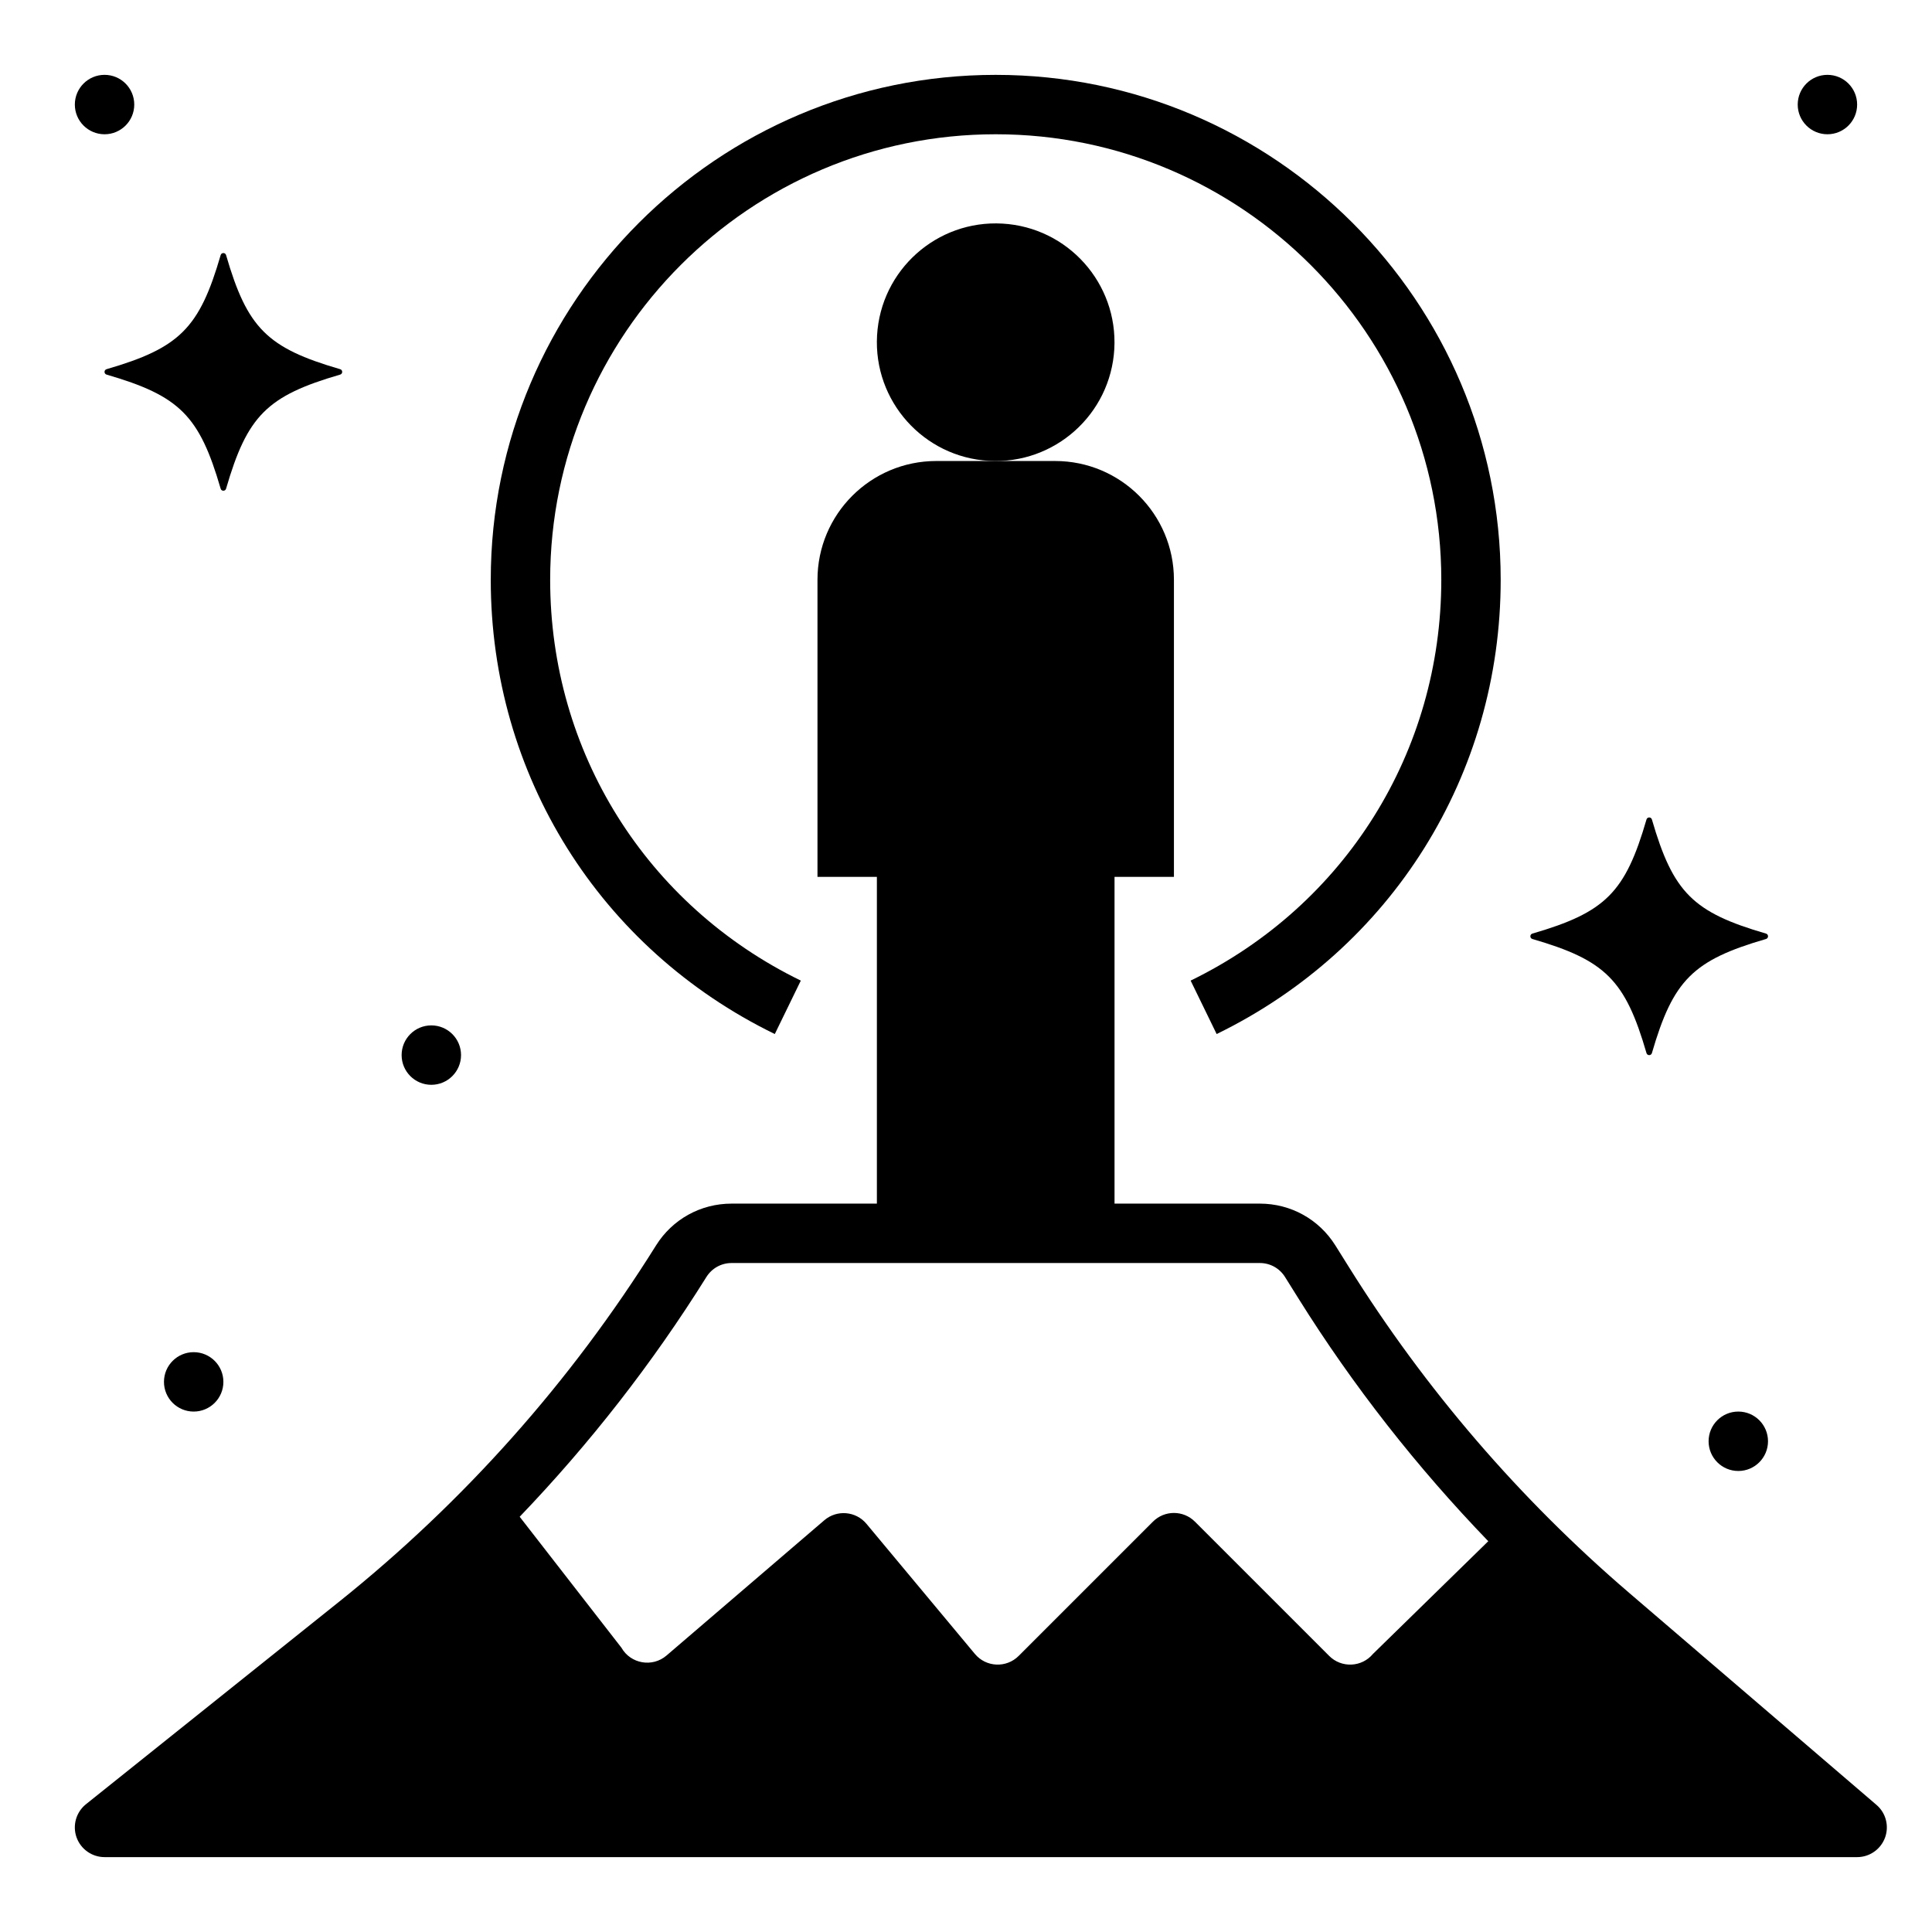 <?xml version="1.0" encoding="UTF-8"?>
<!-- Uploaded to: ICON Repo, www.svgrepo.com, Generator: ICON Repo Mixer Tools -->
<svg fill="#000000" width="800px" height="800px" version="1.1" viewBox="144 144 512 512" xmlns="http://www.w3.org/2000/svg">
 <g>
  <path d="m612.01 391.41c-19.363-5.629-24.609-10.871-30.238-30.238-0.203-0.715-1.227-0.715-1.434 0-5.629 19.363-10.871 24.609-30.238 30.238-0.715 0.203-0.715 1.227 0 1.434 19.363 5.629 24.609 10.871 30.238 30.238 0.203 0.715 1.227 0.715 1.434 0 5.629-19.363 10.871-24.609 30.238-30.238 0.715-0.207 0.715-1.23 0-1.434z"/>
  <path d="m203.91 273.51c5.629-19.363 10.871-24.609 30.238-30.238 0.715-0.203 0.715-1.227 0-1.434-19.363-5.629-24.609-10.871-30.238-30.238-0.203-0.715-1.227-0.715-1.434 0-5.629 19.363-10.871 24.609-30.238 30.238-0.715 0.203-0.715 1.227 0 1.434 19.363 5.629 24.609 10.871 30.238 30.238 0.207 0.715 1.23 0.715 1.434 0z"/>
  <path d="m179.58 171.71c0 4.348-3.523 7.871-7.871 7.871-4.348 0-7.875-3.523-7.875-7.871 0-4.348 3.527-7.875 7.875-7.875 4.348 0 7.871 3.527 7.871 7.875"/>
  <path d="m266.18 423.61c0 4.348-3.527 7.875-7.875 7.875-4.348 0-7.871-3.527-7.871-7.875 0-4.348 3.523-7.871 7.871-7.871 4.348 0 7.875 3.523 7.875 7.871"/>
  <path d="m636.16 171.71c0 4.348-3.523 7.871-7.871 7.871-4.348 0-7.875-3.523-7.875-7.871 0-4.348 3.527-7.875 7.875-7.875 4.348 0 7.871 3.527 7.871 7.875"/>
  <path d="m612.54 525.95c0 4.348-3.523 7.875-7.871 7.875s-7.871-3.527-7.871-7.875c0-4.348 3.523-7.871 7.871-7.871s7.871 3.523 7.871 7.871"/>
  <path d="m203.2 510.21c0 4.348-3.527 7.871-7.875 7.871-4.348 0-7.871-3.523-7.871-7.871 0-4.348 3.523-7.871 7.871-7.871 4.348 0 7.875 3.523 7.875 7.871"/>
  <path d="m459.53 403.87 6.894 14.16c46.43-22.629 75.273-68.746 75.273-120.37 0-73.793-60.031-133.82-133.82-133.82-73.793-0.004-133.82 60.031-133.82 133.82 0 51.625 28.844 97.738 75.273 120.37l6.894-14.16c-40.973-19.969-66.426-60.664-66.426-106.21 0-65.109 52.973-118.08 118.08-118.08s118.08 52.973 118.08 118.08c-0.004 45.547-25.453 86.242-66.426 106.21z"/>
  <path d="m575.76 566.14c-29.039-24.898-54.051-53.961-74.32-86.41l-3.543-5.66c-4.344-6.949-11.832-11.098-20.027-11.098h-38.508v-86.594h15.742v-78.719c0-17.391-14.098-31.488-31.488-31.488h-31.488c-17.391 0-31.488 14.098-31.488 31.488v78.719h15.742v86.594h-38.512c-8.203 0-15.688 4.148-20.027 11.098-22.578 36.125-50.895 67.938-84.152 94.543l-66.906 53.523c-2.613 2.094-3.613 5.606-2.512 8.754 1.117 3.148 4.094 5.266 7.441 5.266h464.45c3.289 0 6.234-2.055 7.383-5.141 1.141-3.094 0.242-6.566-2.258-8.699zm-67.906 16.164c-2.961 3.559-8.344 3.801-11.609 0.527l-35.574-35.574c-3.078-3.078-8.062-3.078-11.133 0l-35.574 35.574c-3.273 3.273-8.652 3.031-11.609-0.527l-28.734-34.48c-2.809-3.371-7.84-3.793-11.172-0.938l-41.809 35.84c-3.754 3.219-9.508 2.219-11.957-2.07l-26.961-34.699c18.578-19.383 35.156-40.613 49.484-63.543 1.449-2.312 3.938-3.699 6.676-3.699h139.99c2.731 0 5.227 1.387 6.676 3.707l3.543 5.668c14.508 23.207 31.395 44.723 50.316 64.348z"/>
  <path d="m376.43 232.9c-0.984 17.367 12.289 32.234 29.645 33.227 17.367 0.984 32.234-12.289 33.227-29.645 0.984-17.367-12.289-32.234-29.645-33.227-17.363-0.992-32.234 12.281-33.227 29.645z"/>
 </g>
</svg>